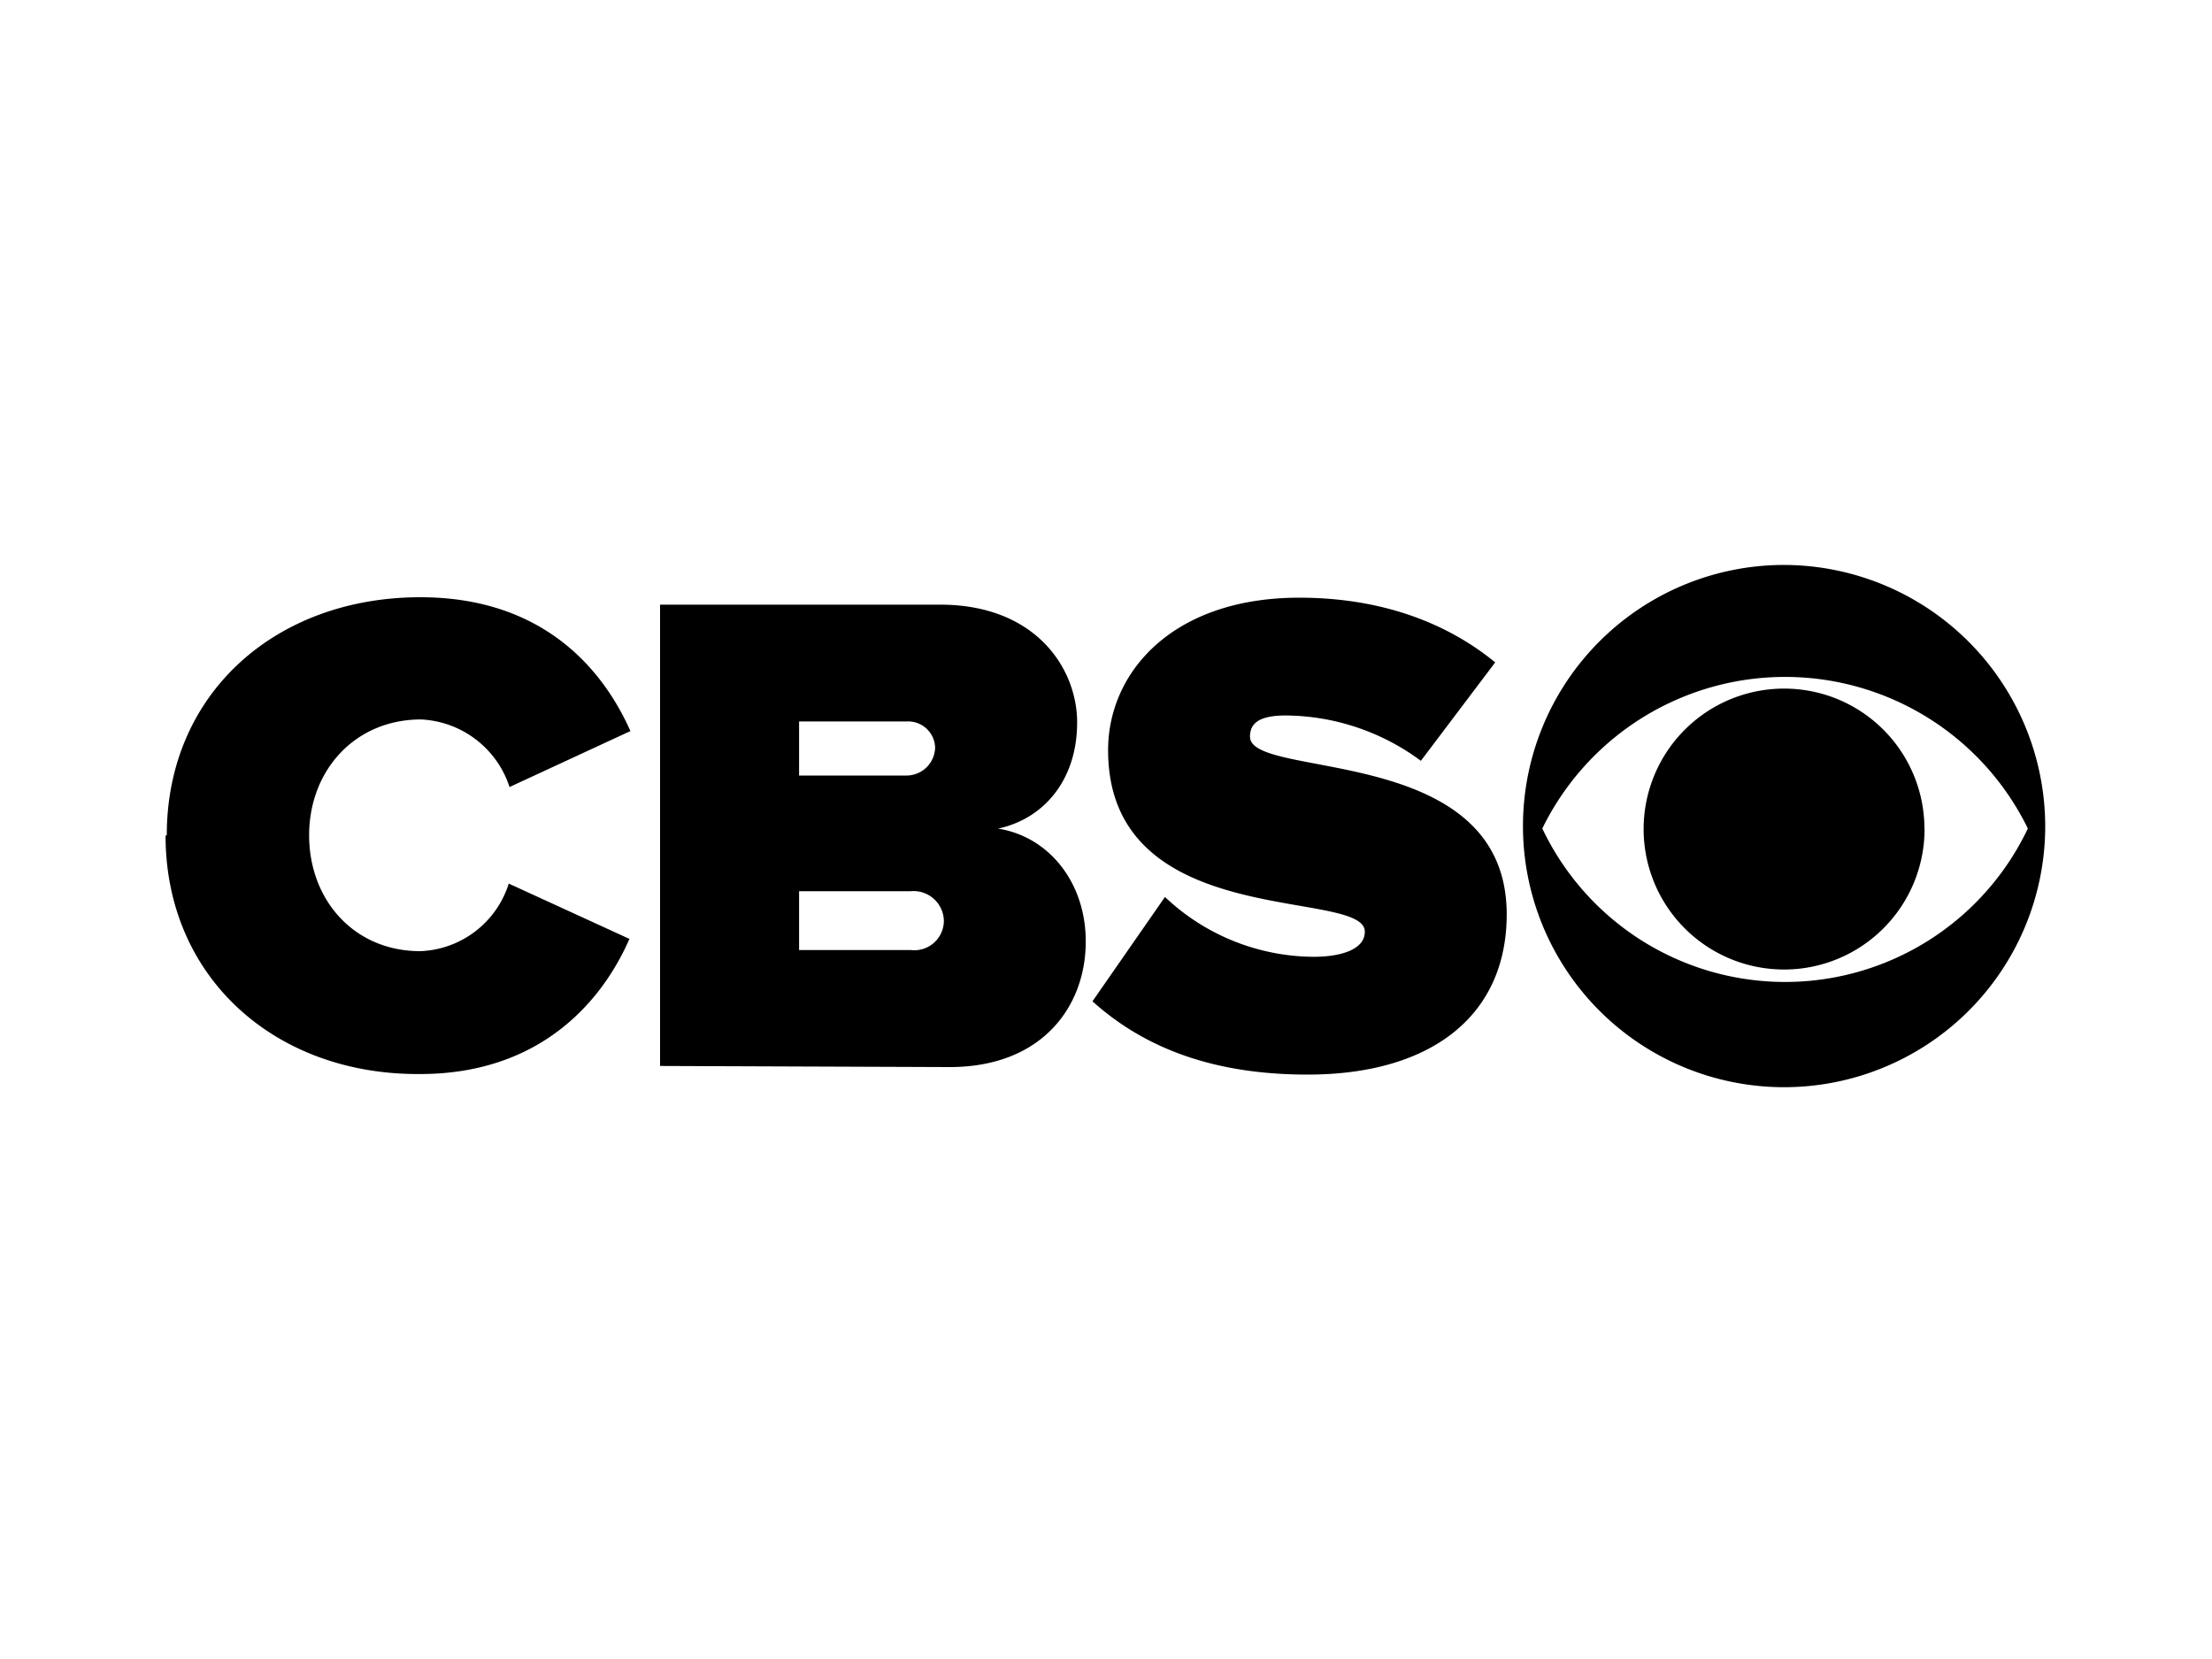 <svg id="Layer_1" data-name="Layer 1" xmlns="http://www.w3.org/2000/svg" viewBox="0 0 200 150"><title>cbs_light</title><path d="M15.08,75.52C15.08,62.69,24.94,54,38,54,48.95,54,54.44,60.34,57,66.1L46.07,71.16a8.85,8.85,0,0,0-8-6.11c-6,0-10.12,4.63-10.12,10.47S32,86,38,86a8.73,8.73,0,0,0,8-6.11l10.91,5c-2.44,5.59-8,12.22-18.94,12.22-13.09.09-23-8.73-23-21.56"/><path d="M59.68,96.38V54.67H85c8.64,0,12.39,5.76,12.39,10.65,0,5.24-3.05,8.73-7.16,9.6,4.54.7,7.94,4.8,7.94,10.21,0,5.85-3.93,11.35-12.31,11.35M84.55,67.58A2.44,2.44,0,0,0,82,65.23H72.25v4.89H82A2.59,2.59,0,0,0,84.55,67.58Zm.79,15.71a2.74,2.74,0,0,0-3-2.71H72.25v5.32H82.37A2.67,2.67,0,0,0,85.34,83.29Z"/><path d="M98.78,90.53l6.55-9.43a19.71,19.71,0,0,0,13.44,5.41c2.36,0,4.63-.61,4.63-2.27,0-4-23.21.09-23.21-16.41,0-7.07,5.85-13.79,17.28-13.79,6.81,0,12.92,1.92,17.72,5.85l-6.72,8.9a20.76,20.76,0,0,0-12.22-4.1c-2.53,0-3.23.79-3.23,1.92,0,3.93,23.21.52,23.21,16.06,0,9.16-6.81,14.49-18,14.49-8.9,0-15-2.62-19.46-6.63"/><path d="M184.92,74.91a23.61,23.61,0,1,1-23.56-23.83,23.67,23.67,0,0,1,23.56,23.83m-45.47,0a24.3,24.3,0,0,0,43.9,0,24.43,24.43,0,0,0-43.9,0Zm34.56,0a12.7,12.7,0,1,1-12.65-12.65A12.68,12.68,0,0,1,174,74.91Z"/></svg>